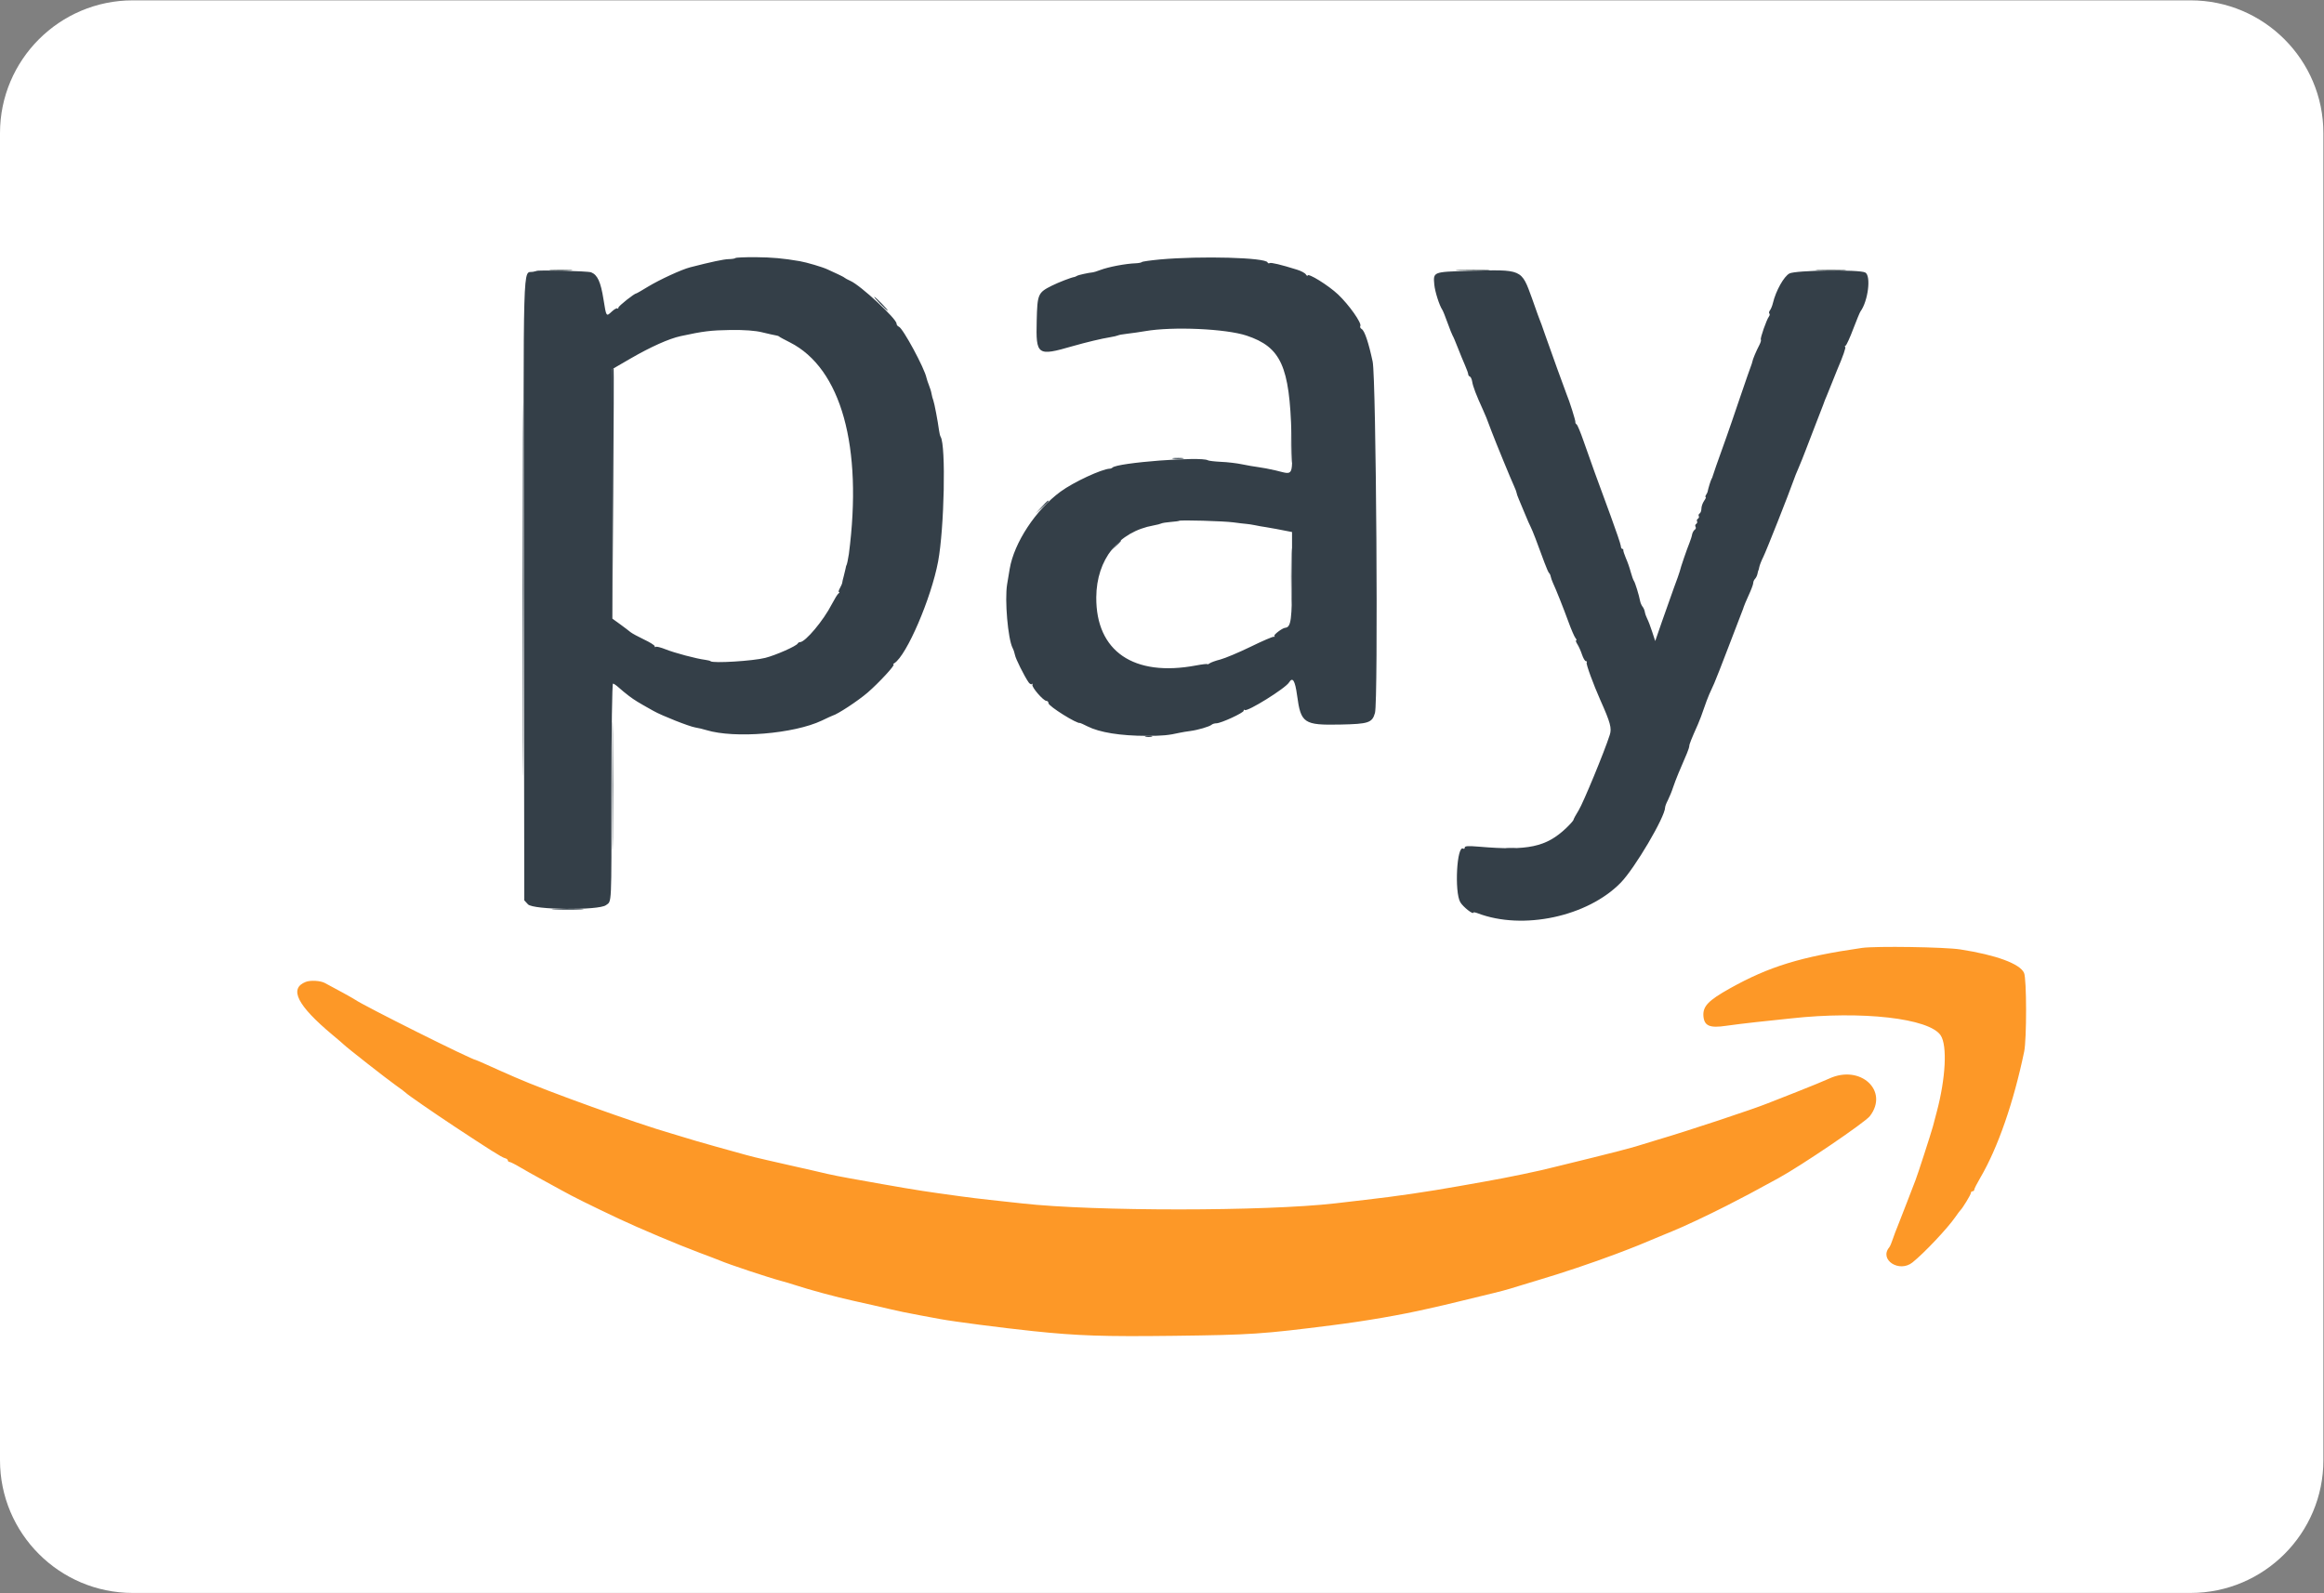 <?xml version="1.0" encoding="UTF-8" standalone="no"?>
<svg
   xmlns:dc="http://purl.org/dc/elements/1.1/"
   xmlns:cc="http://creativecommons.org/ns#"
   xmlns:rdf="http://www.w3.org/1999/02/22-rdf-syntax-ns#"
   xmlns:svg="http://www.w3.org/2000/svg"
   xmlns="http://www.w3.org/2000/svg"
   viewBox="0 0 54.454 37.333"
   height="37.333"
   width="54.454"
   xml:space="preserve"
   id="svg2"
   version="1.1"><rect x="0" y="0" width="54.454" height="37.333" fill="#808080" stroke="none"/><defs
     id="defs6"><clipPath
       id="clipPath18"
       clipPathUnits="userSpaceOnUse"><path
         id="path16"
         d="M 0,28 H 40.84 V 0 H 0 Z" /></clipPath></defs><g
     transform="matrix(1.333,0,0,-1.333,0,37.333)"
     id="g10"><g
       id="g12"><g
         clip-path="url(#clipPath18)"
         id="g14"><g
           transform="translate(38.507,5e-4)"
           id="g20"><path
             id="path22"
             style="fill:#ffffff;fill-opacity:1;fill-rule:nonzero;stroke:none"
             d="m 0,0 h -36.174 c -1.287,0 -2.333,1.046 -2.333,2.333 v 23.333 c 0,1.287 1.046,2.334 2.333,2.334 L 0,28 c 1.286,0 2.333,-1.047 2.333,-2.334 V 2.333 C 2.333,1.046 1.286,0 0,0" /></g><g
           transform="translate(5.375,10.744)"
           id="g24"><path
             id="path26"
             style="fill:#fd9827;fill-opacity:1;fill-rule:nonzero;stroke:none"
             d="m 0,0 c -0.301,-0.117 -0.15,-0.415 0.472,-0.934 0.099,-0.083 0.188,-0.158 0.196,-0.168 0.036,-0.04 0.759,-0.607 0.911,-0.714 0.092,-0.065 0.173,-0.126 0.182,-0.137 0.02,-0.025 0.49,-0.35 0.85,-0.588 0.611,-0.403 0.83,-0.542 0.885,-0.557 0.031,-0.007 0.056,-0.026 0.056,-0.041 0,-0.014 0.013,-0.027 0.029,-0.027 0.016,0 0.102,-0.043 0.19,-0.096 0.088,-0.052 0.243,-0.139 0.343,-0.193 0.1,-0.054 0.271,-0.148 0.38,-0.208 C 4.684,-3.77 5,-3.927 5.511,-4.168 5.85,-4.328 6.546,-4.622 6.907,-4.757 7.074,-4.819 7.238,-4.882 7.271,-4.896 7.441,-4.969 8.135,-5.199 8.364,-5.26 8.415,-5.272 8.517,-5.304 8.592,-5.328 8.85,-5.413 9.328,-5.542 9.625,-5.607 c 0.267,-0.059 0.459,-0.103 0.606,-0.138 0.144,-0.035 0.374,-0.083 0.585,-0.121 0.096,-0.018 0.246,-0.045 0.334,-0.062 0.248,-0.046 1.083,-0.154 1.632,-0.212 0.789,-0.083 1.251,-0.098 2.474,-0.083 1.366,0.017 1.555,0.03 2.793,0.187 0.586,0.074 1.206,0.181 1.678,0.29 0.071,0.017 0.194,0.045 0.273,0.062 0.079,0.018 0.192,0.045 0.25,0.06 0.059,0.016 0.257,0.063 0.44,0.107 0.31,0.074 0.424,0.104 0.623,0.167 0.041,0.014 0.199,0.061 0.349,0.106 0.413,0.122 0.96,0.306 1.366,0.459 0.326,0.123 0.457,0.176 0.835,0.336 0.059,0.024 0.134,0.055 0.167,0.069 0.178,0.071 0.62,0.279 0.942,0.443 0.348,0.178 0.431,0.222 0.91,0.484 0.402,0.219 1.528,0.983 1.612,1.094 0.34,0.445 -0.168,0.912 -0.716,0.659 C 26.703,-1.735 26.443,-1.842 26.201,-1.937 25.959,-2.032 25.733,-2.121 25.7,-2.134 25.447,-2.237 24.268,-2.628 23.772,-2.773 23.646,-2.811 23.466,-2.865 23.37,-2.896 23.273,-2.925 22.938,-3.013 22.626,-3.089 22.312,-3.165 22.009,-3.24 21.95,-3.255 c -0.259,-0.068 -0.826,-0.186 -1.244,-0.259 -0.159,-0.028 -0.357,-0.062 -0.44,-0.078 -0.552,-0.098 -1.093,-0.178 -1.64,-0.24 -0.15,-0.018 -0.39,-0.045 -0.531,-0.062 -1.228,-0.141 -4.241,-0.142 -5.495,-0.002 -0.142,0.016 -0.402,0.044 -0.577,0.063 -0.175,0.019 -0.401,0.046 -0.501,0.061 -0.1,0.014 -0.292,0.041 -0.425,0.059 -0.361,0.051 -0.634,0.097 -1.534,0.259 -0.141,0.025 -0.319,0.06 -0.394,0.078 -0.075,0.018 -0.191,0.045 -0.258,0.06 -0.067,0.014 -0.21,0.046 -0.319,0.072 -0.109,0.024 -0.32,0.073 -0.47,0.107 -0.151,0.034 -0.322,0.076 -0.38,0.093 -0.058,0.016 -0.305,0.085 -0.547,0.152 -0.241,0.068 -0.474,0.135 -0.516,0.15 -0.041,0.013 -0.158,0.049 -0.258,0.078 -0.61,0.175 -2.186,0.742 -2.74,0.986 -0.037,0.017 -0.099,0.043 -0.136,0.06 -0.038,0.015 -0.175,0.077 -0.306,0.136 -0.131,0.059 -0.242,0.108 -0.248,0.108 -0.064,0 -1.975,0.955 -2.126,1.062 -0.027,0.02 -0.344,0.195 -0.531,0.293 C 0.257,0.022 0.083,0.032 0,0 m 27.354,0.597 c -1.07,-0.154 -1.632,-0.326 -2.322,-0.712 -0.38,-0.213 -0.476,-0.314 -0.465,-0.484 0.014,-0.175 0.109,-0.217 0.401,-0.173 0.119,0.017 0.352,0.046 0.519,0.064 0.167,0.018 0.448,0.047 0.623,0.066 1.243,0.137 2.429,0.002 2.628,-0.299 0.118,-0.179 0.088,-0.754 -0.069,-1.344 -0.024,-0.092 -0.056,-0.208 -0.068,-0.258 -0.033,-0.121 -0.273,-0.864 -0.305,-0.941 -0.014,-0.034 -0.082,-0.211 -0.152,-0.395 -0.071,-0.183 -0.146,-0.375 -0.166,-0.426 -0.022,-0.049 -0.057,-0.145 -0.08,-0.212 -0.022,-0.067 -0.05,-0.134 -0.064,-0.15 -0.183,-0.219 0.176,-0.452 0.408,-0.266 0.207,0.166 0.612,0.595 0.751,0.795 0.041,0.059 0.082,0.114 0.091,0.122 0.038,0.035 0.184,0.275 0.184,0.303 0,0.018 0.013,0.031 0.03,0.031 0.016,0 0.03,0.013 0.03,0.029 0,0.015 0.049,0.112 0.109,0.214 0.305,0.521 0.583,1.321 0.768,2.211 0.046,0.22 0.045,1.285 -0.002,1.386 -0.072,0.16 -0.488,0.314 -1.118,0.412 -0.27,0.043 -1.487,0.061 -1.731,0.027" /></g><g
           transform="translate(31.963,23.251)"
           id="g28"><path
             id="path30"
             style="fill:#3a4646;fill-opacity:1;fill-rule:nonzero;stroke:none"
             d="M 0,0 C 0.121,-0.005 0.319,-0.005 0.44,0 0.562,0.006 0.463,0.011 0.221,0.011 -0.021,0.011 -0.121,0.006 0,0 m -6.313,0 c 0.138,-0.005 0.357,-0.005 0.486,0 0.128,0.006 0.015,0.011 -0.252,0.01 -0.268,0 -0.373,-0.004 -0.234,-0.01 m -15.955,0 c 0.097,-0.006 0.247,-0.006 0.334,0 0.087,0.006 0.008,0.011 -0.176,0.011 -0.183,0 -0.255,-0.005 -0.158,-0.011" /></g><g
           transform="translate(9.756,12.018)"
           id="g32"><path
             id="path34"
             style="fill:#313d47;fill-opacity:1;fill-rule:nonzero;stroke:none"
             d="M 0,0 C 0.13,-0.006 0.335,-0.006 0.456,0 0.576,0.006 0.469,0.011 0.219,0.011 -0.032,0.011 -0.13,0.006 0,0 m 16.728,1.063 c 0.045,-0.006 0.114,-0.006 0.151,0.001 0.038,0.007 0,0.013 -0.083,0.013 C 16.712,1.076 16.682,1.07 16.728,1.063 m -6.346,1.975 c 0.029,-0.008 0.077,-0.008 0.106,0 0.03,0.007 0.006,0.014 -0.053,0.014 -0.059,0 -0.082,-0.007 -0.053,-0.014 M 1.007,2.163 c 0,-1.002 0.004,-1.407 0.009,-0.901 0.005,0.507 0.005,1.326 0,1.822 C 1.011,3.58 1.007,3.165 1.007,2.163 m 11.931,3.689 c 0,-0.442 0.004,-0.623 0.009,-0.402 0.005,0.221 0.005,0.583 0,0.804 -0.005,0.222 -0.009,0.04 -0.009,-0.402 m 0,2.323 c -0.001,-0.284 0.003,-0.404 0.009,-0.268 0.006,0.137 0.006,0.37 0,0.516 C 12.941,8.57 12.938,8.458 12.938,8.175 M 1.007,9.488 C 0.999,9.467 0.996,8.473 1,7.279 L 1.008,5.108 1.023,7.317 C 1.032,8.532 1.035,9.525 1.03,9.525 1.025,9.525 1.015,9.508 1.007,9.488" /></g><g
           transform="translate(19.598,18.409)"
           id="g36"><path
             id="path38"
             style="fill:#2e3c47;fill-opacity:1;fill-rule:nonzero;stroke:none"
             d="M 0,0 -0.089,-0.099 0.009,-0.01 C 0.101,0.073 0.122,0.099 0.099,0.099 0.093,0.099 0.049,0.054 0,0 m -1.29,0.683 -0.105,-0.114 0.114,0.105 c 0.063,0.057 0.114,0.109 0.114,0.114 0,0.023 -0.026,0.001 -0.123,-0.105 M 1.026,1.534 C 1.072,1.527 1.147,1.527 1.193,1.534 1.239,1.541 1.202,1.547 1.11,1.547 1.018,1.547 0.98,1.541 1.026,1.534 m -5.153,2.724 c 0.065,-0.067 0.125,-0.122 0.133,-0.122 0.009,0 -0.038,0.055 -0.103,0.122 -0.065,0.067 -0.125,0.121 -0.133,0.121 -0.009,0 0.038,-0.054 0.103,-0.121 m -6.285,-5.025 c 0,-2.922 0.003,-4.113 0.008,-2.646 0.004,1.466 0.004,3.857 0,5.313 -0.005,1.455 -0.008,0.255 -0.008,-2.667" /></g><g
           transform="translate(21.679,18.823)"
           id="g40"><path
             id="path42"
             style="fill:#343f48;fill-opacity:1;fill-rule:nonzero;stroke:none"
             d="M 0,0 C 0.092,-0.013 0.194,-0.024 0.228,-0.027 0.261,-0.029 0.329,-0.04 0.379,-0.05 0.43,-0.061 0.519,-0.077 0.577,-0.085 0.635,-0.094 0.717,-0.108 0.759,-0.117 0.801,-0.125 0.879,-0.141 0.934,-0.151 L 1.032,-0.17 v -0.774 c 0,-0.774 -0.016,-0.9 -0.121,-0.91 C 0.861,-1.858 0.702,-1.979 0.721,-1.998 0.733,-2.01 0.73,-2.016 0.713,-2.011 0.696,-2.006 0.512,-2.085 0.304,-2.187 0.095,-2.289 -0.145,-2.389 -0.228,-2.411 c -0.084,-0.021 -0.168,-0.052 -0.189,-0.068 -0.021,-0.016 -0.039,-0.022 -0.039,-0.014 0,0.008 -0.089,-0.002 -0.2,-0.023 -1.095,-0.206 -1.76,0.249 -1.753,1.199 0.005,0.667 0.391,1.152 1.008,1.263 0.061,0.011 0.122,0.027 0.136,0.035 0.015,0.008 0.088,0.02 0.164,0.026 0.076,0.006 0.143,0.015 0.148,0.02 C -0.935,0.045 -0.172,0.023 0,0 m -8.277,3.34 c 0.102,-0.025 0.206,-0.048 0.232,-0.052 0.024,-0.003 0.052,-0.012 0.06,-0.02 0.008,-0.009 0.095,-0.056 0.193,-0.105 0.899,-0.457 1.281,-1.831 1.034,-3.721 -0.012,-0.085 -0.036,-0.197 -0.043,-0.197 -0.002,0 -0.01,-0.027 -0.015,-0.059 -0.007,-0.033 -0.021,-0.094 -0.033,-0.137 -0.012,-0.043 -0.024,-0.091 -0.025,-0.108 -0.001,-0.017 -0.021,-0.061 -0.042,-0.099 -0.021,-0.037 -0.028,-0.068 -0.015,-0.069 0.013,0 0.01,-0.01 -0.008,-0.022 -0.018,-0.012 -0.07,-0.098 -0.118,-0.189 -0.147,-0.288 -0.466,-0.668 -0.56,-0.668 -0.016,0 -0.033,-0.011 -0.039,-0.023 -0.02,-0.045 -0.384,-0.206 -0.572,-0.254 -0.216,-0.055 -0.92,-0.098 -0.96,-0.059 -0.007,0.008 -0.051,0.019 -0.096,0.025 -0.153,0.019 -0.537,0.121 -0.694,0.184 -0.085,0.034 -0.164,0.054 -0.174,0.044 -0.011,-0.01 -0.019,-0.005 -0.019,0.011 0,0.017 -0.085,0.07 -0.189,0.119 -0.103,0.049 -0.209,0.107 -0.235,0.128 -0.026,0.022 -0.108,0.084 -0.183,0.139 l -0.137,0.099 v 2.194 2.194 l 0.319,0.185 c 0.356,0.206 0.675,0.349 0.881,0.394 0.396,0.086 0.532,0.103 0.876,0.108 0.25,0.003 0.438,-0.011 0.562,-0.042 M 4.136,4.421 C 3.509,4.404 3.512,4.405 3.533,4.178 3.545,4.055 3.621,3.815 3.673,3.738 3.685,3.721 3.726,3.619 3.765,3.51 3.804,3.402 3.845,3.299 3.855,3.283 3.867,3.266 3.907,3.17 3.946,3.07 3.985,2.97 4.042,2.831 4.073,2.761 4.104,2.69 4.129,2.62 4.129,2.604 4.129,2.587 4.142,2.57 4.157,2.564 4.173,2.559 4.191,2.52 4.198,2.478 4.213,2.385 4.268,2.242 4.389,1.977 4.419,1.91 4.445,1.849 4.448,1.84 4.453,1.825 4.462,1.802 4.54,1.598 4.61,1.413 4.888,0.736 4.935,0.637 4.959,0.584 4.979,0.531 4.979,0.52 4.979,0.508 4.997,0.456 5.02,0.403 5.043,0.35 5.092,0.232 5.13,0.14 5.167,0.048 5.212,-0.053 5.229,-0.085 5.258,-0.141 5.335,-0.34 5.47,-0.71 5.504,-0.802 5.54,-0.884 5.551,-0.892 5.562,-0.9 5.575,-0.928 5.579,-0.953 5.584,-0.978 5.601,-1.025 5.616,-1.059 5.673,-1.181 5.801,-1.503 5.889,-1.744 5.938,-1.88 5.995,-2.011 6.014,-2.034 6.033,-2.057 6.039,-2.076 6.026,-2.076 6.015,-2.076 6.024,-2.107 6.049,-2.145 6.073,-2.182 6.109,-2.264 6.13,-2.327 6.151,-2.389 6.181,-2.44 6.197,-2.44 6.214,-2.44 6.22,-2.452 6.211,-2.466 6.197,-2.489 6.327,-2.844 6.451,-3.124 6.629,-3.522 6.655,-3.62 6.617,-3.737 6.521,-4.037 6.151,-4.931 6.071,-5.061 6.021,-5.141 5.98,-5.217 5.98,-5.229 5.98,-5.241 5.923,-5.306 5.852,-5.374 5.499,-5.709 5.182,-5.776 4.318,-5.702 c -0.185,0.015 -0.25,0.013 -0.25,-0.015 0,-0.02 -0.012,-0.029 -0.027,-0.019 -0.112,0.069 -0.157,-0.763 -0.051,-0.943 0.049,-0.083 0.23,-0.225 0.23,-0.181 0,0.008 0.035,0.003 0.077,-0.013 0.794,-0.303 1.933,-0.058 2.514,0.539 0.248,0.255 0.778,1.155 0.779,1.322 0,0.02 0.022,0.077 0.049,0.128 0.025,0.05 0.068,0.152 0.092,0.227 0.041,0.123 0.122,0.32 0.243,0.597 0.022,0.053 0.041,0.11 0.041,0.128 0,0.031 0.035,0.119 0.153,0.384 0.029,0.067 0.076,0.189 0.103,0.273 0.028,0.083 0.07,0.196 0.094,0.25 0.025,0.054 0.065,0.143 0.089,0.197 0.025,0.055 0.138,0.345 0.253,0.646 0.115,0.3 0.22,0.574 0.233,0.607 0.014,0.033 0.029,0.075 0.033,0.091 0.004,0.017 0.043,0.108 0.086,0.203 0.044,0.095 0.08,0.191 0.08,0.214 0,0.023 0.014,0.056 0.032,0.074 0.017,0.018 0.037,0.058 0.043,0.09 0.006,0.031 0.013,0.057 0.015,0.057 0.003,0 0.01,0.026 0.016,0.058 0.006,0.033 0.038,0.115 0.072,0.183 0.054,0.109 0.447,1.103 0.529,1.337 0.016,0.05 0.058,0.153 0.091,0.228 0.033,0.075 0.09,0.219 0.128,0.319 0.039,0.1 0.117,0.305 0.175,0.455 0.139,0.357 0.152,0.392 0.157,0.41 0.003,0.008 0.02,0.049 0.038,0.091 0.018,0.042 0.056,0.138 0.086,0.213 0.029,0.075 0.07,0.177 0.091,0.227 0.106,0.246 0.162,0.41 0.143,0.41 -0.013,10e-4 -0.009,0.011 0.009,0.023 0.017,0.013 0.078,0.146 0.134,0.296 0.057,0.15 0.114,0.287 0.126,0.304 0.134,0.182 0.19,0.628 0.084,0.685 C 11.004,4.448 9.89,4.434 9.776,4.376 9.679,4.326 9.536,4.071 9.485,3.856 9.474,3.808 9.45,3.751 9.434,3.729 9.417,3.708 9.411,3.682 9.422,3.672 9.433,3.661 9.43,3.638 9.415,3.619 9.374,3.566 9.256,3.23 9.273,3.213 9.281,3.205 9.27,3.163 9.247,3.119 9.191,3.012 9.129,2.864 9.124,2.827 9.121,2.811 9.11,2.776 9.1,2.751 9.089,2.726 9.004,2.48 8.91,2.205 8.817,1.929 8.709,1.615 8.67,1.506 8.51,1.061 8.427,0.823 8.425,0.808 8.425,0.8 8.416,0.779 8.406,0.763 8.391,0.738 8.348,0.598 8.336,0.535 8.334,0.527 8.322,0.503 8.309,0.482 8.296,0.461 8.293,0.444 8.304,0.444 8.313,0.444 8.301,0.414 8.274,0.376 8.249,0.339 8.228,0.279 8.228,0.242 8.228,0.205 8.214,0.166 8.196,0.155 8.18,0.145 8.173,0.125 8.182,0.11 8.19,0.096 8.184,0.075 8.167,0.064 8.149,0.054 8.143,0.033 8.151,0.019 8.16,0.004 8.153,-0.016 8.137,-0.027 8.119,-0.037 8.114,-0.061 8.125,-0.078 8.136,-0.095 8.129,-0.119 8.11,-0.13 8.093,-0.142 8.072,-0.178 8.065,-0.21 8.06,-0.243 8.038,-0.311 8.018,-0.361 7.974,-0.468 7.861,-0.796 7.847,-0.862 7.841,-0.887 7.795,-1.017 7.745,-1.15 7.696,-1.284 7.602,-1.549 7.536,-1.74 l -0.12,-0.347 -0.054,0.165 c -0.029,0.09 -0.068,0.192 -0.086,0.226 -0.017,0.033 -0.037,0.087 -0.042,0.118 -0.005,0.033 -0.023,0.076 -0.041,0.096 -0.016,0.021 -0.036,0.064 -0.042,0.096 -0.021,0.111 -0.088,0.327 -0.11,0.357 -0.012,0.017 -0.037,0.088 -0.056,0.157 -0.018,0.07 -0.056,0.179 -0.085,0.243 -0.027,0.064 -0.047,0.127 -0.045,0.139 0.003,0.013 -0.004,0.023 -0.017,0.023 -0.014,0 -0.026,0.024 -0.027,0.053 C 6.809,-0.385 6.729,-0.149 6.634,0.11 6.404,0.732 6.271,1.099 6.156,1.431 6.104,1.581 6.05,1.712 6.034,1.723 6.019,1.732 6.009,1.75 6.013,1.762 6.019,1.783 5.906,2.142 5.859,2.25 5.846,2.284 5.771,2.489 5.692,2.706 5.615,2.923 5.522,3.183 5.486,3.283 5.45,3.383 5.419,3.472 5.417,3.48 5.415,3.488 5.399,3.529 5.382,3.571 5.365,3.613 5.35,3.654 5.348,3.662 5.346,3.67 5.303,3.793 5.251,3.936 5.061,4.458 5.086,4.447 4.136,4.421 M -1.291,4.622 C -1.458,4.606 -1.601,4.586 -1.609,4.576 -1.618,4.566 -1.666,4.557 -1.715,4.555 -1.89,4.549 -2.188,4.493 -2.338,4.437 -2.396,4.415 -2.455,4.396 -2.467,4.396 -2.542,4.389 -2.722,4.35 -2.748,4.334 -2.765,4.324 -2.785,4.315 -2.793,4.314 -2.844,4.308 -3.072,4.22 -3.188,4.162 -3.434,4.039 -3.445,4.015 -3.456,3.545 c -0.015,-0.61 0.009,-0.627 0.632,-0.447 0.239,0.068 0.513,0.134 0.654,0.156 0.066,0.011 0.13,0.026 0.143,0.033 0.012,0.008 0.088,0.021 0.167,0.03 0.079,0.009 0.22,0.029 0.312,0.045 0.485,0.084 1.419,0.042 1.782,-0.079 C 0.838,3.081 0.99,2.745 1.022,1.544 1.043,0.772 1.071,0.835 0.744,0.913 0.644,0.937 0.507,0.962 0.44,0.971 0.373,0.979 0.243,1.002 0.151,1.021 0.06,1.04 -0.106,1.06 -0.217,1.064 -0.328,1.069 -0.431,1.082 -0.447,1.091 -0.563,1.163 -2.051,1.049 -2.125,0.962 -2.134,0.953 -2.154,0.944 -2.171,0.944 -2.313,0.938 -2.81,0.707 -3.036,0.541 c -0.436,-0.319 -0.818,-0.9 -0.895,-1.36 -0.011,-0.065 -0.031,-0.187 -0.045,-0.27 -0.045,-0.274 0.014,-0.959 0.096,-1.119 0.016,-0.03 0.035,-0.086 0.042,-0.124 0.011,-0.066 0.164,-0.371 0.239,-0.48 0.02,-0.029 0.048,-0.043 0.062,-0.03 0.014,0.012 0.016,0.008 0.006,-0.011 -0.022,-0.038 0.192,-0.286 0.246,-0.286 0.02,0 0.036,-0.018 0.036,-0.041 0,-0.052 0.507,-0.369 0.555,-0.347 0.004,0.001 0.062,-0.025 0.129,-0.059 0.214,-0.108 0.577,-0.167 1.047,-0.168 0.267,0 0.38,0.01 0.577,0.055 0.042,0.009 0.124,0.023 0.182,0.03 0.132,0.017 0.34,0.077 0.378,0.111 0.016,0.014 0.053,0.025 0.083,0.025 0.08,0 0.48,0.184 0.48,0.221 0,0.018 0.008,0.023 0.019,0.013 0.039,-0.04 0.718,0.382 0.779,0.485 0.063,0.102 0.105,0.034 0.141,-0.228 0.066,-0.491 0.118,-0.526 0.761,-0.513 0.496,0.01 0.559,0.031 0.608,0.204 C 2.549,-3.146 2.511,2.54 2.449,2.827 2.379,3.155 2.308,3.369 2.257,3.398 2.233,3.412 2.223,3.436 2.232,3.451 2.263,3.5 2.035,3.823 1.842,4.006 1.671,4.168 1.306,4.394 1.305,4.338 1.305,4.325 1.292,4.334 1.276,4.358 1.262,4.383 1.19,4.421 1.118,4.443 0.84,4.53 0.662,4.573 0.638,4.558 0.624,4.549 0.607,4.555 0.602,4.57 0.57,4.656 -0.568,4.687 -1.291,4.622 m -7.46,0.025 C -8.76,4.637 -8.814,4.629 -8.87,4.628 -8.957,4.626 -9.171,4.581 -9.548,4.484 c -0.149,-0.038 -0.533,-0.215 -0.74,-0.34 -0.106,-0.065 -0.198,-0.118 -0.205,-0.118 -0.034,0 -0.316,-0.223 -0.316,-0.251 0,-0.017 -0.008,-0.024 -0.018,-0.013 -0.01,0.009 -0.054,-0.015 -0.097,-0.055 -0.1,-0.093 -0.097,-0.097 -0.147,0.214 -0.049,0.308 -0.105,0.43 -0.217,0.475 -0.06,0.023 -0.962,0.045 -0.962,0.023 0,-10e-4 -0.028,-0.008 -0.061,-0.014 -0.181,-0.033 -0.168,0.395 -0.16,-5.597 l 0.008,-5.454 0.065,-0.07 c 0.091,-0.098 1.242,-0.11 1.371,-0.014 0.103,0.077 0.096,-0.057 0.096,2.036 0,1.03 0.012,1.859 0.027,1.859 0.014,0 0.059,-0.031 0.1,-0.068 0.041,-0.038 0.123,-0.105 0.182,-0.15 0.099,-0.074 0.151,-0.107 0.429,-0.262 0.148,-0.084 0.632,-0.275 0.735,-0.291 0.051,-0.008 0.139,-0.029 0.197,-0.047 0.497,-0.151 1.537,-0.065 2.028,0.168 0.095,0.046 0.181,0.085 0.189,0.087 0.086,0.022 0.445,0.258 0.616,0.405 0.199,0.172 0.494,0.492 0.455,0.493 -0.013,0 -0.006,0.011 0.015,0.024 0.217,0.138 0.647,1.14 0.769,1.787 0.109,0.587 0.139,2.04 0.045,2.192 -0.01,0.016 -0.023,0.068 -0.029,0.115 -0.021,0.16 -0.082,0.48 -0.1,0.526 -0.011,0.025 -0.024,0.077 -0.031,0.115 -0.006,0.038 -0.027,0.107 -0.046,0.152 -0.018,0.045 -0.037,0.103 -0.043,0.129 -0.033,0.168 -0.414,0.873 -0.486,0.9 -0.023,0.009 -0.041,0.034 -0.041,0.055 0,0.086 -0.634,0.673 -0.81,0.75 -0.047,0.021 -0.093,0.046 -0.101,0.054 -0.008,0.009 -0.063,0.038 -0.122,0.065 -0.058,0.027 -0.14,0.065 -0.182,0.084 -0.084,0.04 -0.368,0.124 -0.486,0.144 -0.293,0.05 -0.482,0.067 -0.776,0.07 -0.186,0.001 -0.345,-0.006 -0.354,-0.015" /></g></g></g></g></svg>
